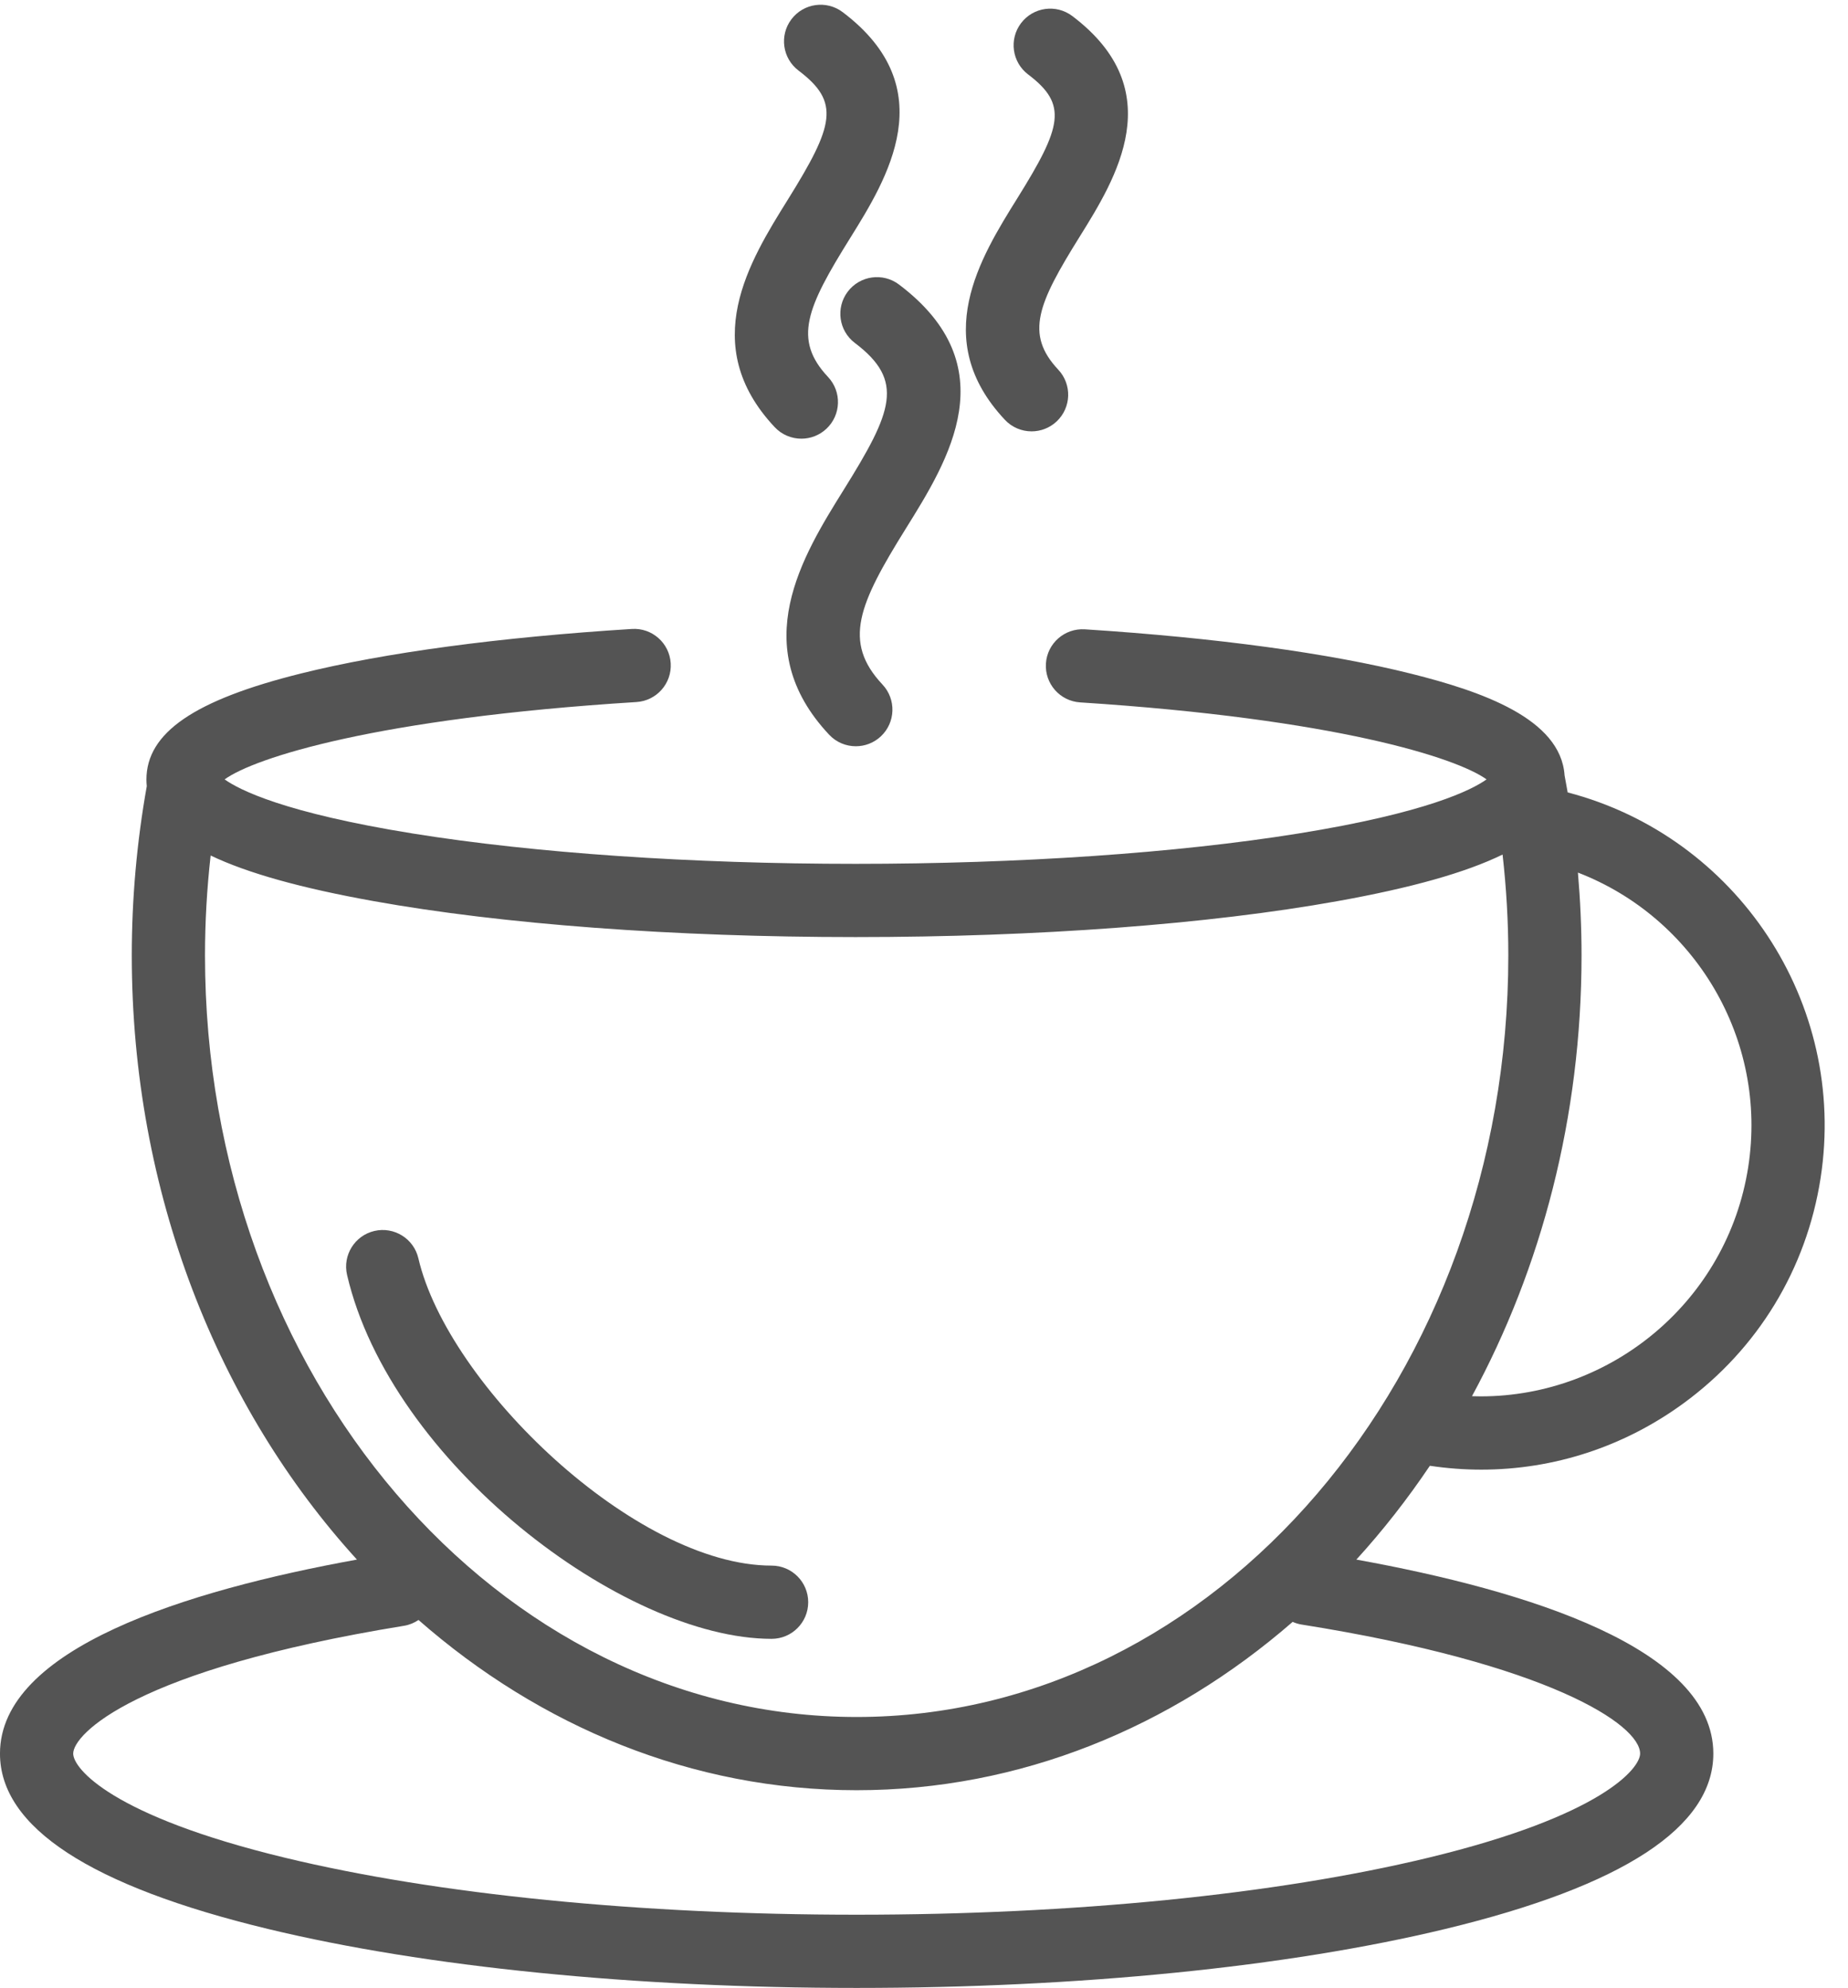 <?xml version="1.0" encoding="UTF-8" standalone="no"?><svg xmlns="http://www.w3.org/2000/svg" xmlns:xlink="http://www.w3.org/1999/xlink" fill="#000000" height="1746.9" preserveAspectRatio="xMidYMid meet" version="1" viewBox="198.2 124.5 1624.1 1746.9" width="1624.1" zoomAndPan="magnify"><g fill="#545454" id="change1_1"><path d="M943.223,380.804c-10.711,14.18-7.899,34.358,6.281,45.066 c44.048,33.271,33.023,60.248-9.715,128.861c-36.206,58.128-85.793,137.737-12.914,215.358 c6.331,6.746,14.887,10.152,23.462,10.152c7.893,0,15.808-2.888,22.016-8.719c12.954-12.163,13.595-32.523,1.433-45.478 c-35.32-37.62-20.838-70.724,20.624-137.291c37.469-60.157,88.787-142.544-6.121-214.23 C974.099,363.812,953.931,366.63,943.223,380.804z" fill="inherit"/><path d="M1081.334,493.389c6.331,6.746,14.887,10.152,23.461,10.152 c7.893,0,15.807-2.887,22.016-8.719c12.955-12.163,13.596-32.523,1.433-45.478c-29.519-31.439-17.661-58.316,18.661-116.626 c31.936-51.275,80.2-128.764-6.331-194.124c-14.177-10.711-34.352-7.893-45.066,6.281c-10.711,14.18-7.899,34.355,6.281,45.066 c34.943,26.393,29.73,45.764-9.505,108.755C1059.672,351.052,1015.012,422.753,1081.334,493.389z" fill="inherit"/><path d="M879.018,499.824c6.331,6.746,14.887,10.152,23.462,10.152 c7.893,0,15.807-2.888,22.016-8.719c12.955-12.163,13.596-32.523,1.433-45.478c-30.962-32.976-18.651-60.962,19.135-121.622 c32.765-52.601,82.277-132.094-6.281-198.985c-14.183-10.711-34.358-7.896-45.066,6.281c-10.711,14.18-7.899,34.355,6.281,45.066 c36.73,27.744,31.339,47.963-9.555,113.616C856.964,353.886,811.113,427.498,879.018,499.824z" fill="inherit"/><path d="M1575.932,820.803c-0.861-5.013-1.767-10.014-2.718-15.002 c-3.373-49.902-73.28-73.863-134.405-89.193c-72.427-18.164-171.753-31.694-287.232-39.125 c-17.771-1.065-33.032,12.314-34.176,30.041c-1.141,17.734,12.311,33.035,30.041,34.176 c225.117,14.485,331.085,48.793,357.202,67.67c-12.757,9.102-52.308,29.378-165.698,47.599 c-106.782,17.159-244.865,26.607-388.814,26.607s-282.035-9.448-388.817-26.607c-113.408-18.224-152.954-38.503-165.704-47.602 c26.314-19.06,133.637-53.675,361.937-67.968c17.734-1.109,31.21-16.389,30.101-34.122c-1.112-17.734-16.357-31.21-34.122-30.101 c-116.692,7.305-217.165,20.81-290.553,39.056c-94.116,23.392-136.088,52.183-136.088,93.343c0,1.924,0.13,3.816,0.32,5.69 c-8.717,48.771-13.19,98.738-13.19,148.747c0,208.643,76.037,397.22,197.876,530.921 c-149.851,27.155-313.704,78.004-313.704,170.48c0,64.569,79.308,116.425,235.725,154.135 c138.52,33.394,322.181,51.781,517.156,51.781s378.637-18.387,517.156-51.781c156.417-37.711,235.724-89.567,235.724-154.135 c0-92.238-162.529-143.107-313.705-170.479c23.279-25.546,44.857-53.121,64.581-82.43c15.093,2.248,30.177,3.393,45.165,3.393 c63.626,0,125.427-20.052,177.779-58.303c65.229-47.658,107.995-117.864,120.418-197.69 C1822.241,1005.358,1724.157,859.483,1575.932,820.803z M383.322,876.249c32.58,15.581,79.792,28.687,143.17,40.07 c113.459,20.382,263.909,31.606,423.64,31.606c159.728,0,310.181-11.223,423.637-31.606 c64.521-11.589,112.325-24.956,144.954-40.911c3.33,29.331,5.05,58.956,5.05,88.604c0,369.013-256.914,669.227-572.704,669.227 s-572.704-300.215-572.704-669.227C378.364,934.645,380.057,905.302,383.322,876.249z M1639.6,1665.414 c0,12.97-33.497,54.703-186.454,91.578c-133.728,32.237-312.035,49.99-502.078,49.99s-368.349-17.752-502.077-49.99 c-152.957-36.875-186.454-78.607-186.454-91.578c0-16.854,53.414-73.662,290.751-112.315c4.726-0.768,8.991-2.592,12.719-5.1 c107.03,93.805,240.486,149.589,385.062,149.589c143.723,0,276.466-55.114,383.172-147.919c2.401,1.029,4.905,1.876,7.602,2.305 C1558.762,1586.404,1639.6,1639.831,1639.6,1665.414z M1734.606,1150.014c-18.271,117.374-119.843,201.505-235.115,201.492 c-2.546,0-5.103-0.066-7.663-0.148c60.986-112.488,96.293-245.248,96.293-387.346c0-24.305-1.101-48.599-3.175-72.762 C1687.245,930.65,1752.134,1037.386,1734.606,1150.014z" fill="inherit"/><path d="M876.31,1564.567c17.768,0,32.174-14.403,32.174-32.174s-14.406-32.174-32.174-32.174 c-119.535,0-284.464-158.478-310.426-270.02c-4.025-17.306-21.347-28.058-38.628-24.043c-17.309,4.028-28.071,21.328-24.043,38.634 C541.549,1409.495,745.9,1564.567,876.31,1564.567z" fill="inherit"/></g></svg>